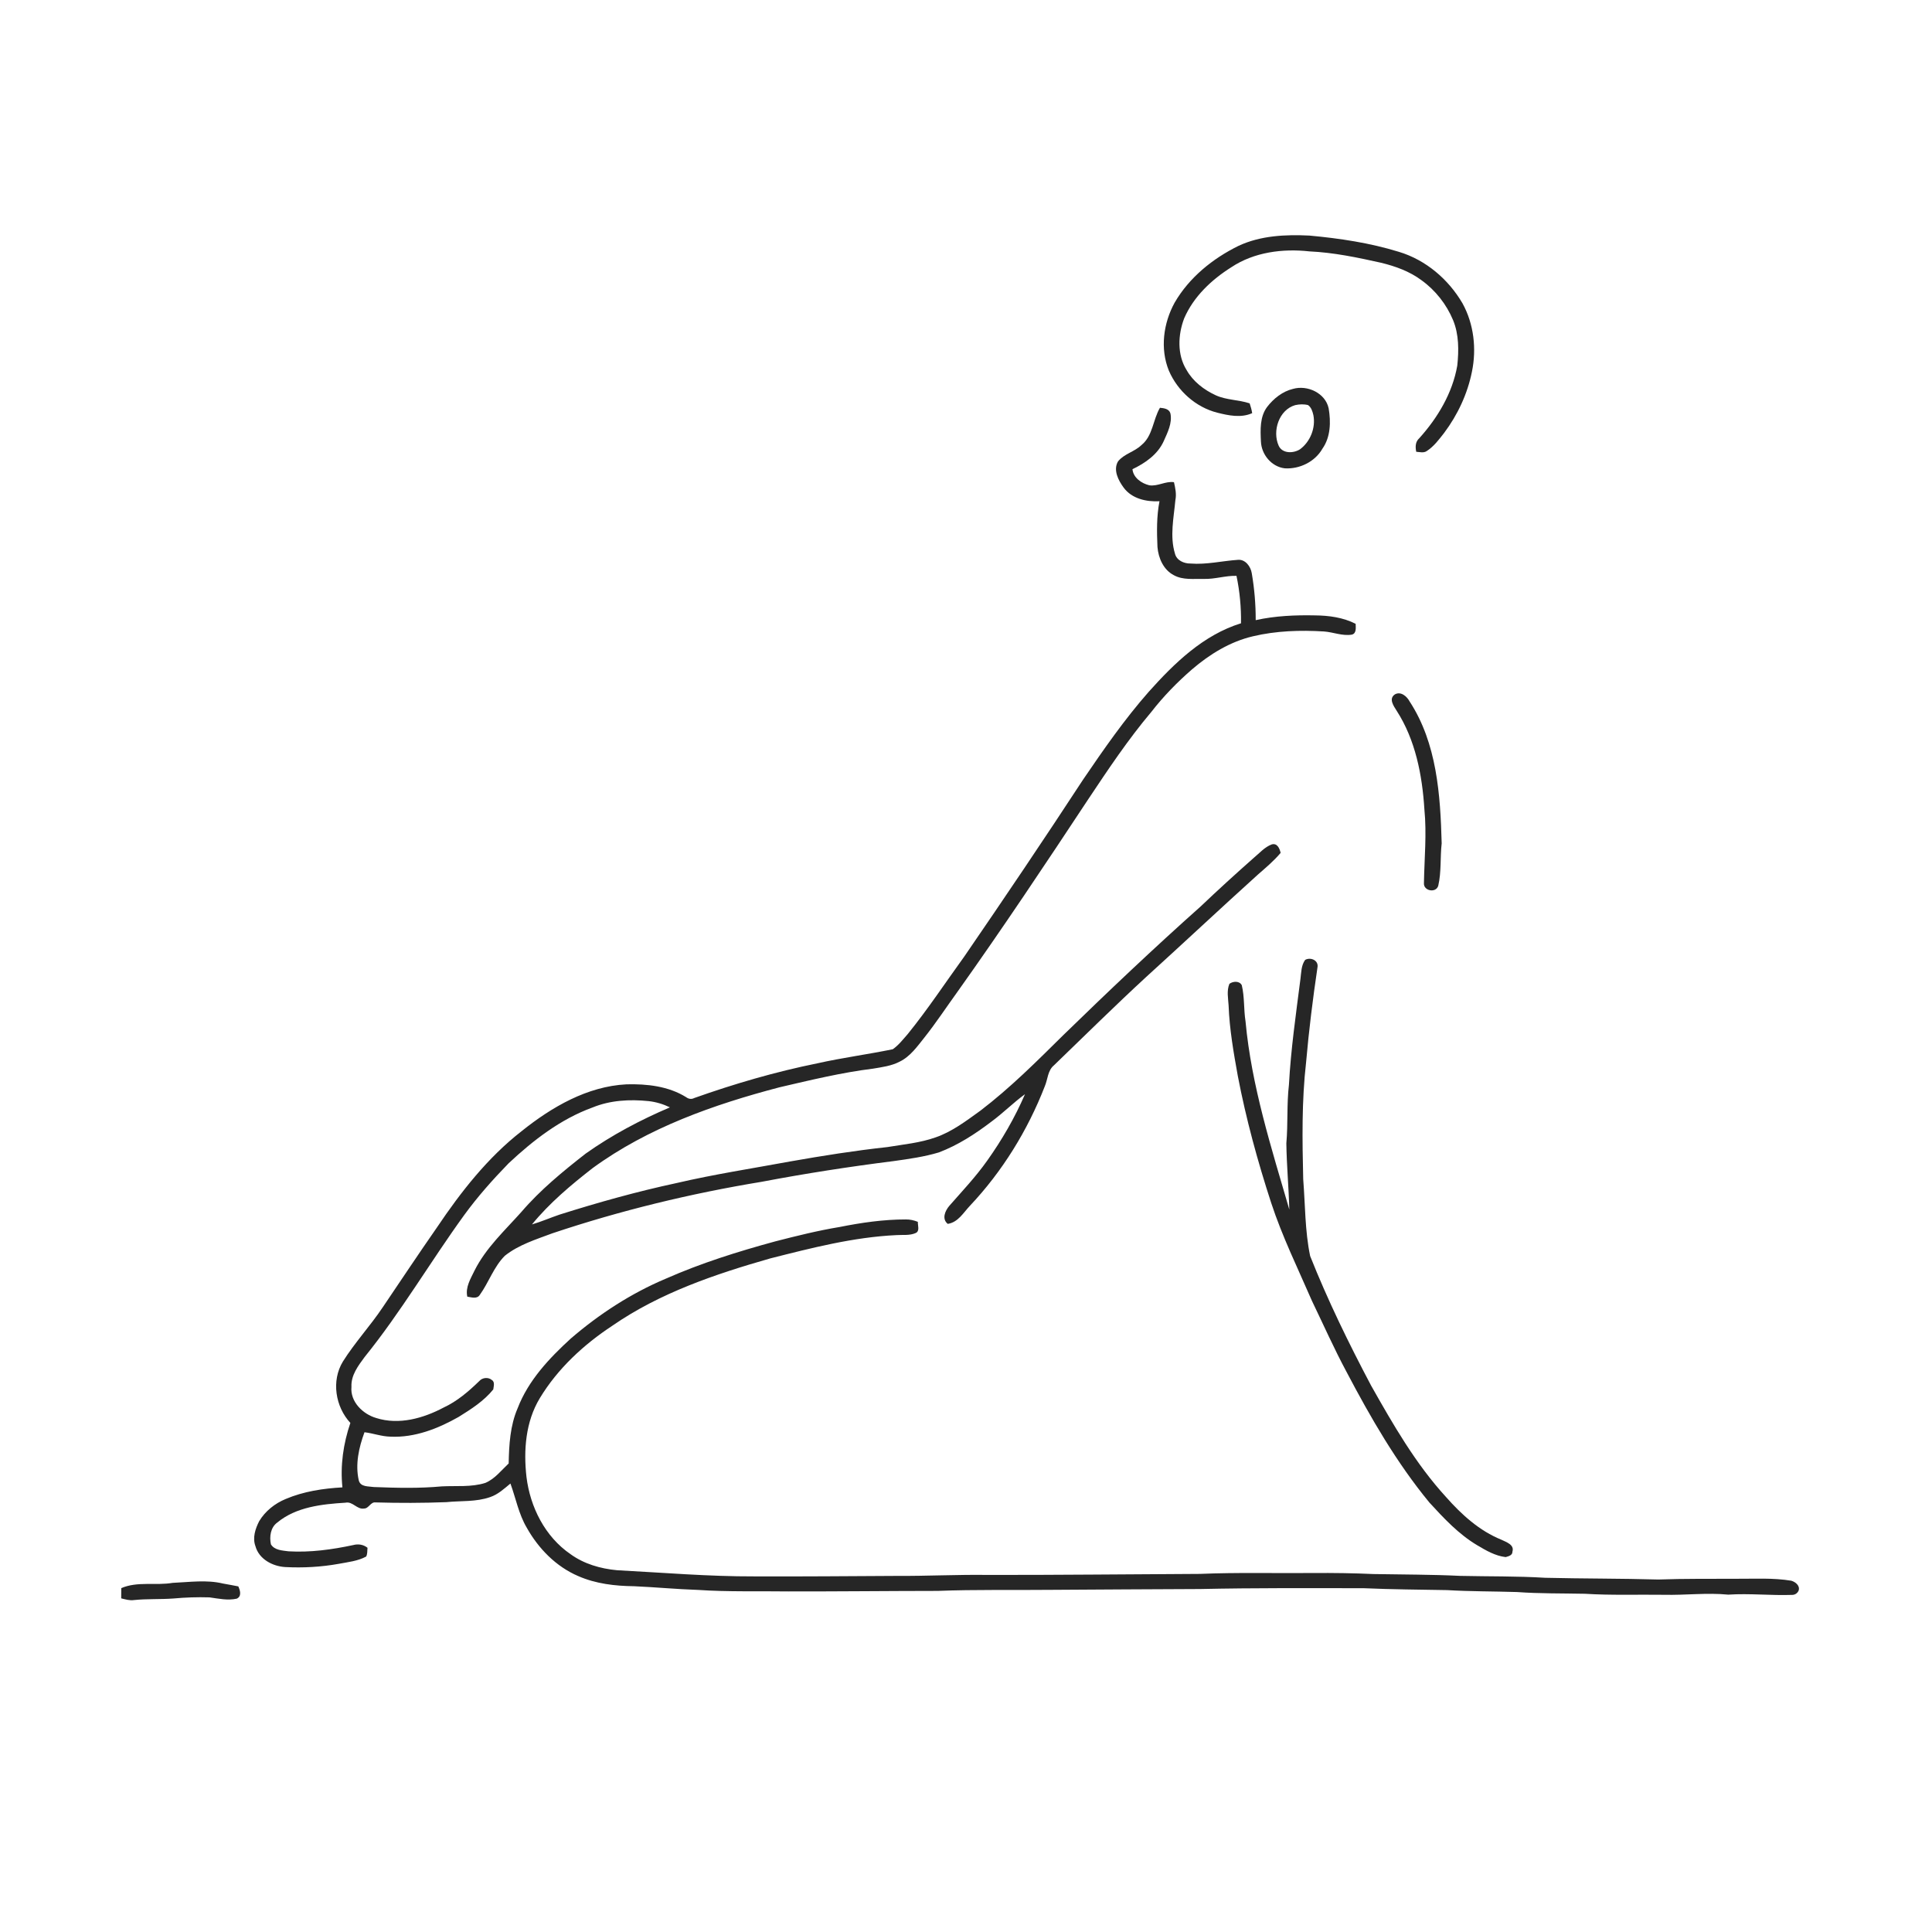 <ns0:svg xmlns:ns0="http://www.w3.org/2000/svg" width="1024pt" height="1024pt" viewBox="0 0 1024 1024" version="1.1">
<ns0:g id="#ffffffff">
<ns0:path fill="#ffffff" opacity="0" d=" M 0.00 0.00 L 1024.00 0.00 L 1024.00 1024.00 L 0.00 1024.00 L 0.00 0.00 M 656.48 130.29 C 642.76 137.02 630.29 147.09 622.57 160.43 C 616.61 171.28 614.79 184.81 619.52 196.45 C 624.15 207.21 633.75 215.81 645.17 218.73 C 651.18 220.23 657.77 221.64 663.68 218.98 C 663.41 217.21 662.91 215.49 662.34 213.79 C 656.48 211.83 650.07 212.09 644.38 209.51 C 638.12 206.62 632.33 202.19 628.90 196.10 C 623.84 187.96 624.33 177.44 627.63 168.75 C 632.60 157.22 642.13 148.25 652.60 141.66 C 664.68 133.61 679.86 131.67 694.04 133.24 C 706.87 133.83 719.47 136.47 731.97 139.26 C 739.56 141.11 747.12 143.81 753.44 148.54 C 760.83 153.86 766.69 161.31 770.18 169.72 C 773.29 177.32 773.24 185.72 772.39 193.76 C 769.86 208.30 762.04 221.40 752.26 232.26 C 750.14 234.13 750.08 236.87 750.64 239.46 C 752.44 239.55 754.48 240.20 756.14 239.11 C 759.95 236.67 762.69 232.96 765.43 229.44 C 772.61 219.87 777.81 208.74 780.16 197.00 C 782.67 184.86 781.18 171.72 775.17 160.80 C 767.73 148.03 755.68 137.75 741.42 133.47 C 726.03 128.72 710.00 126.33 694.00 124.86 C 681.34 124.24 668.15 124.85 656.48 130.29 M 685.31 206.12 C 679.75 207.46 675.04 211.22 671.61 215.68 C 667.69 220.91 668.02 227.83 668.32 234.02 C 668.60 240.94 673.92 247.37 680.92 248.22 C 688.80 248.73 696.97 244.74 700.92 237.81 C 705.27 231.63 705.43 223.59 704.21 216.41 C 702.46 208.30 692.94 203.93 685.31 206.12 M 604.94 235.94 C 601.28 239.49 595.78 240.52 592.57 244.56 C 589.90 249.13 592.74 254.61 595.54 258.42 C 599.87 264.34 607.61 266.05 614.55 265.67 C 613.00 273.65 613.12 281.82 613.48 289.91 C 613.96 295.81 616.68 302.03 622.16 304.87 C 626.98 307.53 632.70 306.72 637.99 306.84 C 643.85 307.04 649.50 305.04 655.36 305.21 C 657.10 313.46 657.88 321.92 657.76 330.35 C 637.77 336.54 622.39 351.52 608.79 366.74 C 596.02 381.25 584.99 397.15 574.13 413.10 C 553.50 444.65 532.42 475.90 511.09 506.98 C 501.14 520.72 491.78 534.91 481.10 548.10 C 478.62 550.90 476.30 553.95 473.21 556.11 C 459.96 558.86 446.49 560.60 433.28 563.57 C 411.08 568.06 389.28 574.41 367.95 581.98 C 366.49 582.77 364.90 582.47 363.63 581.50 C 354.23 575.67 342.82 574.43 332.00 574.72 C 311.19 575.80 292.42 586.77 276.51 599.50 C 258.48 613.54 244.26 631.74 231.58 650.59 C 221.85 664.56 212.43 678.74 202.89 692.84 C 196.26 702.76 188.08 711.55 181.74 721.65 C 175.53 731.83 177.73 745.58 185.70 754.18 C 181.97 765.15 180.28 776.76 181.49 788.34 C 171.27 788.91 160.96 790.46 151.48 794.47 C 145.73 796.83 140.57 800.91 137.36 806.28 C 135.32 810.28 133.74 815.07 135.39 819.50 C 137.25 826.35 144.40 830.14 151.09 830.57 C 160.58 831.07 170.14 830.55 179.50 828.87 C 184.43 827.93 189.60 827.43 194.08 825.00 C 194.83 823.58 194.61 821.89 194.79 820.36 C 192.62 818.62 189.86 818.19 187.20 818.92 C 175.96 821.31 164.46 822.91 152.95 822.23 C 149.67 821.78 145.52 821.71 143.59 818.53 C 142.73 814.46 143.38 809.57 146.97 806.97 C 156.95 798.70 170.62 797.23 183.09 796.46 C 186.94 795.62 189.22 800.21 192.97 799.55 C 195.48 799.57 196.41 795.99 199.01 796.31 C 211.52 796.67 224.05 796.65 236.55 796.17 C 244.30 795.37 252.33 796.13 259.79 793.49 C 263.96 792.10 267.22 789.04 270.54 786.30 C 273.40 794.12 274.91 802.50 279.21 809.74 C 285.40 820.80 294.74 830.34 306.50 835.37 C 315.77 839.43 326.02 840.63 336.06 840.73 C 347.37 841.23 358.65 842.32 369.97 842.69 C 385.95 843.78 401.99 843.26 418.00 843.49 C 444.33 843.53 470.67 843.23 497.00 843.21 C 516.98 842.43 537.00 842.86 557.00 842.65 C 583.33 842.46 609.66 842.35 636.00 842.22 C 664.99 841.59 694.00 841.75 723.00 841.79 C 737.66 842.44 752.33 842.52 767.00 842.79 C 779.32 843.53 791.67 843.42 804.00 843.81 C 815.98 844.68 827.99 844.48 839.99 844.73 C 853.97 845.61 868.00 845.08 882.00 845.27 C 893.34 845.54 904.66 844.08 916.00 845.19 C 927.32 844.45 938.65 845.73 949.99 845.32 C 951.50 845.30 952.86 844.30 953.36 842.88 C 954.05 840.35 951.56 838.42 949.40 837.81 C 939.68 836.20 929.80 836.85 920.00 836.78 C 906.33 836.86 892.66 836.67 879.00 837.18 C 859.01 836.61 839.00 836.74 819.00 836.26 C 804.02 835.34 789.00 835.59 774.00 835.25 C 758.69 834.50 743.34 834.56 728.01 834.28 C 717.34 833.79 706.67 833.65 696.00 833.73 C 676.00 833.92 655.98 833.35 636.00 834.20 C 598.67 834.39 561.33 834.78 524.00 834.75 C 507.65 834.50 491.34 835.37 475.00 835.26 C 450.00 835.39 425.00 835.62 400.00 835.52 C 375.62 835.60 351.33 833.53 327.01 832.25 C 318.25 831.43 309.54 828.93 302.35 823.71 C 288.88 814.48 280.99 798.77 279.04 782.80 C 277.44 768.65 278.57 753.54 286.09 741.10 C 295.56 725.40 309.37 712.66 324.60 702.63 C 349.77 685.23 379.13 675.30 408.31 666.97 C 430.23 661.42 452.34 655.72 475.02 654.64 C 478.46 654.38 482.16 654.98 485.40 653.50 C 487.61 652.41 486.38 649.51 486.48 647.60 C 484.44 646.78 482.28 646.29 480.08 646.33 C 468.29 646.32 456.57 648.03 445.03 650.33 C 433.54 652.22 422.24 655.05 410.97 657.94 C 391.23 663.31 371.62 669.45 352.88 677.73 C 334.50 685.47 317.58 696.49 302.49 709.49 C 291.05 719.95 280.00 731.69 274.36 746.39 C 270.38 755.59 269.80 765.77 269.61 775.66 C 265.71 779.31 262.28 783.85 257.24 785.97 C 249.79 788.33 241.86 787.40 234.17 787.81 C 222.20 788.92 210.14 788.63 198.14 788.16 C 195.22 787.70 191.02 788.23 190.14 784.55 C 188.22 776.07 190.22 767.15 193.19 759.12 C 197.83 759.67 202.29 761.39 207.00 761.46 C 219.77 762.06 232.08 757.24 243.02 751.04 C 249.67 746.90 256.47 742.60 261.44 736.43 C 261.65 734.79 262.42 732.39 260.63 731.38 C 258.71 729.80 255.62 730.14 254.01 732.01 C 248.37 737.48 242.31 742.71 235.11 746.04 C 224.36 751.74 211.46 755.38 199.48 751.60 C 192.32 749.54 185.52 742.95 186.28 735.00 C 185.98 728.94 189.85 723.87 193.26 719.25 C 212.54 695.39 228.05 668.82 246.03 644.02 C 253.13 634.26 261.17 625.22 269.58 616.57 C 282.62 604.36 297.11 593.14 314.07 586.98 C 323.44 583.14 333.78 582.58 343.75 583.61 C 347.69 584.04 351.51 585.20 355.08 586.92 C 339.43 593.60 324.30 601.58 310.41 611.44 C 298.32 620.88 286.37 630.67 276.35 642.35 C 267.53 652.23 257.54 661.41 251.52 673.41 C 249.46 677.72 246.56 682.27 247.68 687.26 C 249.87 687.59 252.84 688.64 254.31 686.31 C 259.09 679.65 261.70 671.46 267.58 665.58 C 274.93 659.73 284.08 656.94 292.75 653.68 C 328.86 641.59 365.98 632.59 403.56 626.40 C 426.83 621.98 450.23 618.35 473.73 615.39 C 481.75 614.27 489.82 613.14 497.60 610.81 C 507.72 606.98 516.89 601.03 525.46 594.50 C 531.65 589.96 537.06 584.45 543.27 579.94 C 537.90 592.35 531.08 604.14 523.24 615.16 C 517.21 623.70 510.01 631.30 503.14 639.14 C 500.90 641.79 499.06 646.06 502.33 648.68 C 507.81 647.86 510.61 642.75 514.09 639.08 C 531.30 620.84 544.70 599.09 553.77 575.74 C 555.36 572.03 555.27 567.39 558.62 564.64 C 574.91 548.92 591.01 533.00 607.66 517.66 C 627.39 499.74 646.83 481.52 666.60 463.65 C 670.81 459.96 675.14 456.35 678.76 452.05 C 678.23 449.71 676.97 446.67 673.98 447.58 C 670.26 448.99 667.60 452.14 664.60 454.61 C 655.05 463.05 645.62 471.63 636.39 480.42 C 611.55 502.53 587.42 525.42 563.59 548.61 C 549.49 562.55 535.43 576.63 519.63 588.68 C 512.14 594.06 504.66 599.82 495.84 602.85 C 487.62 605.76 478.90 606.55 470.35 607.97 C 453.11 609.85 435.96 612.56 418.88 615.58 C 398.82 619.28 378.62 622.38 358.74 627.01 C 337.73 631.51 317.02 637.31 296.54 643.78 C 291.65 645.45 286.90 647.51 281.95 648.98 C 291.23 637.62 302.57 628.11 314.11 619.12 C 343.46 597.71 378.25 585.44 413.10 576.30 C 429.54 572.48 445.98 568.48 462.75 566.40 C 467.52 565.60 472.46 564.98 476.81 562.71 C 482.45 559.99 486.13 554.68 489.94 549.93 C 496.17 542.07 501.68 533.69 507.55 525.57 C 531.34 492.14 554.09 457.98 576.70 423.75 C 587.31 407.85 597.92 391.90 610.27 377.28 C 616.65 369.07 623.94 361.59 631.79 354.78 C 641.14 346.76 651.98 340.08 664.08 337.25 C 676.37 334.33 689.13 333.92 701.71 334.69 C 706.65 335.04 711.49 337.19 716.49 336.37 C 719.07 335.73 718.56 332.64 718.52 330.63 C 711.91 327.26 704.33 326.23 696.99 326.17 C 686.46 325.95 675.86 326.41 665.55 328.69 C 665.57 320.36 664.87 312.02 663.46 303.81 C 662.91 300.26 660.02 296.32 656.06 296.73 C 647.69 297.30 639.41 299.36 630.96 298.68 C 627.52 298.72 623.63 297.04 622.75 293.42 C 619.94 284.16 622.13 274.43 622.98 265.04 C 623.64 261.85 622.93 258.67 622.23 255.57 C 617.73 254.91 613.63 257.90 609.14 257.21 C 605.01 256.20 600.67 253.22 600.23 248.68 C 606.99 245.46 613.60 240.88 616.78 233.85 C 618.81 229.26 621.40 224.30 620.35 219.14 C 619.66 216.66 616.94 216.34 614.80 216.13 C 611.05 222.50 611.05 231.05 604.94 235.94 M 739.33 368.03 C 735.90 370.32 738.62 374.13 740.23 376.67 C 750.24 392.19 753.82 410.84 754.96 429.01 C 756.24 441.98 754.94 455.02 754.72 467.99 C 754.35 472.27 761.17 473.51 762.31 469.43 C 764.01 462.08 763.27 454.45 764.12 447.00 C 763.43 421.30 761.60 393.93 747.12 371.78 C 745.69 369.08 742.46 366.28 739.33 368.03 M 691.76 508.75 C 689.64 511.68 689.71 515.45 689.26 518.88 C 686.87 537.55 684.18 556.19 683.16 574.99 C 681.95 585.29 682.71 595.68 681.79 605.99 C 681.95 617.69 683.06 629.37 683.36 641.07 C 673.83 608.30 663.30 575.46 660.15 541.30 C 659.15 534.96 659.68 528.45 658.17 522.18 C 656.94 519.79 653.50 520.02 651.61 521.45 C 650.08 525.12 650.97 529.17 651.19 533.01 C 651.66 545.57 653.85 558.00 656.08 570.36 C 660.45 593.11 666.56 615.49 673.74 637.51 C 679.60 655.39 687.90 672.30 695.38 689.53 C 701.44 702.10 707.12 714.89 713.73 727.20 C 726.45 751.38 740.20 775.24 757.62 796.39 C 765.28 804.74 773.14 813.19 782.98 819.03 C 787.64 821.79 792.55 824.68 798.03 825.29 C 799.53 824.86 801.66 824.38 801.62 822.42 C 802.76 818.69 798.33 817.35 795.78 816.09 C 784.14 811.39 774.68 802.79 766.47 793.50 C 750.33 775.89 738.39 755.06 726.71 734.38 C 714.87 712.01 703.75 689.23 694.40 665.71 C 691.62 652.33 691.81 638.57 690.73 625.00 C 690.23 604.33 689.91 583.58 692.26 563.01 C 693.73 546.21 695.81 529.47 698.28 512.80 C 699.04 509.05 694.72 507.14 691.76 508.75 M 91.51 838.95 C 82.51 840.48 72.85 838.03 64.28 841.74 C 64.24 843.54 64.23 845.35 64.24 847.17 C 66.44 847.68 68.68 848.41 70.98 848.07 C 77.91 847.35 84.90 847.75 91.85 847.24 C 98.22 846.66 104.64 846.44 111.04 846.64 C 115.81 847.30 120.68 848.39 125.48 847.33 C 128.21 846.08 127.29 842.95 126.31 840.82 C 123.63 840.32 120.95 839.77 118.25 839.32 C 109.48 837.20 100.40 838.57 91.51 838.95 Z" />
<ns0:path fill="#ffffff" opacity="0" d=" M 686.46 214.73 C 688.69 214.23 691.07 214.13 693.31 214.71 C 695.02 215.94 695.67 218.06 696.12 220.03 C 697.42 226.73 694.52 234.06 689.05 238.12 C 685.57 240.36 679.63 240.54 677.70 236.18 C 674.27 228.45 677.86 217.23 686.46 214.73 Z" />
</ns0:g>
<ns0:g id="#262626ff">
<ns0:path fill="#262626" opacity="1.00" d=" M 656.48 130.29 C 668.15 124.85 681.34 124.24 694.00 124.86 C 710.00 126.33 726.03 128.72 741.42 133.47 C 755.68 137.75 767.73 148.03 775.17 160.80 C 781.18 171.72 782.67 184.86 780.16 197.00 C 777.81 208.74 772.61 219.87 765.43 229.44 C 762.69 232.96 759.95 236.67 756.14 239.11 C 754.48 240.20 752.44 239.55 750.64 239.46 C 750.08 236.87 750.14 234.13 752.26 232.26 C 762.04 221.40 769.86 208.30 772.39 193.76 C 773.24 185.72 773.29 177.32 770.18 169.72 C 766.69 161.31 760.83 153.86 753.44 148.54 C 747.12 143.81 739.56 141.11 731.97 139.26 C 719.47 136.47 706.87 133.83 694.04 133.24 C 679.86 131.67 664.68 133.61 652.60 141.66 C 642.13 148.25 632.60 157.22 627.63 168.75 C 624.33 177.44 623.84 187.96 628.90 196.10 C 632.33 202.19 638.12 206.62 644.38 209.51 C 650.07 212.09 656.48 211.83 662.34 213.79 C 662.91 215.49 663.41 217.21 663.68 218.98 C 657.77 221.64 651.18 220.23 645.17 218.73 C 633.75 215.81 624.15 207.21 619.52 196.45 C 614.79 184.81 616.61 171.28 622.57 160.43 C 630.29 147.09 642.76 137.02 656.48 130.29 Z" />
<ns0:path fill="#262626" opacity="1.00" d=" M 685.31 206.12 C 692.94 203.93 702.46 208.30 704.21 216.41 C 705.43 223.59 705.27 231.63 700.92 237.81 C 696.97 244.74 688.80 248.73 680.92 248.22 C 673.92 247.37 668.60 240.94 668.32 234.02 C 668.02 227.83 667.69 220.91 671.61 215.68 C 675.04 211.22 679.75 207.46 685.31 206.12 M 686.46 214.73 C 677.86 217.23 674.27 228.45 677.70 236.18 C 679.63 240.54 685.57 240.36 689.05 238.12 C 694.52 234.06 697.42 226.73 696.12 220.03 C 695.67 218.06 695.02 215.94 693.31 214.71 C 691.07 214.13 688.69 214.23 686.46 214.73 Z" />
<ns0:path fill="#262626" opacity="1.00" d=" M 604.94 235.94 C 611.05 231.05 611.05 222.50 614.80 216.13 C 616.94 216.34 619.66 216.66 620.35 219.14 C 621.40 224.30 618.81 229.26 616.78 233.85 C 613.60 240.88 606.99 245.46 600.23 248.68 C 600.67 253.22 605.01 256.20 609.14 257.21 C 613.63 257.90 617.73 254.91 622.23 255.57 C 622.93 258.67 623.64 261.85 622.98 265.04 C 622.13 274.43 619.94 284.16 622.75 293.42 C 623.63 297.04 627.52 298.72 630.96 298.68 C 639.41 299.36 647.69 297.30 656.06 296.73 C 660.02 296.32 662.91 300.26 663.46 303.81 C 664.87 312.02 665.57 320.36 665.55 328.69 C 675.86 326.41 686.46 325.95 696.99 326.17 C 704.33 326.23 711.91 327.26 718.52 330.63 C 718.56 332.64 719.07 335.73 716.49 336.37 C 711.49 337.19 706.65 335.04 701.71 334.69 C 689.13 333.92 676.37 334.33 664.08 337.25 C 651.98 340.08 641.14 346.76 631.79 354.78 C 623.94 361.59 616.65 369.07 610.27 377.28 C 597.92 391.90 587.31 407.85 576.70 423.75 C 554.09 457.98 531.34 492.14 507.55 525.57 C 501.68 533.69 496.17 542.07 489.94 549.93 C 486.13 554.68 482.45 559.99 476.81 562.71 C 472.46 564.98 467.52 565.60 462.75 566.40 C 445.98 568.48 429.54 572.48 413.10 576.30 C 378.25 585.44 343.46 597.71 314.11 619.12 C 302.57 628.11 291.23 637.62 281.95 648.98 C 286.90 647.51 291.65 645.45 296.54 643.78 C 317.02 637.31 337.73 631.51 358.74 627.01 C 378.62 622.38 398.82 619.28 418.88 615.58 C 435.96 612.56 453.11 609.85 470.35 607.97 C 478.90 606.55 487.62 605.76 495.84 602.85 C 504.66 599.82 512.14 594.06 519.63 588.68 C 535.43 576.63 549.49 562.55 563.59 548.61 C 587.42 525.42 611.55 502.53 636.39 480.42 C 645.62 471.63 655.05 463.05 664.60 454.61 C 667.60 452.14 670.26 448.99 673.98 447.58 C 676.97 446.67 678.23 449.71 678.76 452.05 C 675.14 456.35 670.81 459.96 666.60 463.65 C 646.83 481.52 627.39 499.74 607.66 517.66 C 591.01 533.00 574.91 548.92 558.62 564.64 C 555.27 567.39 555.36 572.03 553.77 575.74 C 544.70 599.09 531.30 620.84 514.09 639.08 C 510.61 642.75 507.81 647.86 502.33 648.68 C 499.06 646.06 500.90 641.79 503.14 639.14 C 510.01 631.30 517.21 623.70 523.24 615.16 C 531.08 604.14 537.90 592.35 543.27 579.94 C 537.06 584.45 531.65 589.96 525.46 594.50 C 516.89 601.03 507.72 606.98 497.60 610.81 C 489.82 613.14 481.75 614.27 473.73 615.39 C 450.23 618.35 426.83 621.98 403.56 626.40 C 365.98 632.59 328.86 641.59 292.75 653.68 C 284.08 656.94 274.93 659.73 267.58 665.58 C 261.70 671.46 259.09 679.65 254.31 686.31 C 252.84 688.64 249.87 687.59 247.68 687.26 C 246.56 682.27 249.46 677.72 251.52 673.41 C 257.54 661.41 267.53 652.23 276.35 642.35 C 286.37 630.67 298.32 620.88 310.41 611.44 C 324.30 601.58 339.43 593.60 355.08 586.92 C 351.51 585.20 347.69 584.04 343.75 583.61 C 333.78 582.58 323.44 583.14 314.07 586.98 C 297.11 593.14 282.62 604.36 269.58 616.57 C 261.17 625.22 253.13 634.26 246.03 644.02 C 228.05 668.82 212.54 695.39 193.26 719.25 C 189.85 723.87 185.98 728.94 186.28 735.00 C 185.52 742.95 192.32 749.54 199.48 751.60 C 211.46 755.38 224.36 751.74 235.11 746.04 C 242.31 742.71 248.37 737.48 254.01 732.01 C 255.62 730.14 258.71 729.80 260.63 731.38 C 262.42 732.39 261.65 734.79 261.44 736.43 C 256.47 742.60 249.67 746.90 243.02 751.04 C 232.08 757.24 219.77 762.06 207.00 761.46 C 202.29 761.39 197.83 759.67 193.19 759.12 C 190.22 767.15 188.22 776.07 190.14 784.55 C 191.02 788.23 195.22 787.70 198.14 788.16 C 210.14 788.63 222.20 788.92 234.17 787.81 C 241.86 787.40 249.79 788.33 257.24 785.97 C 262.28 783.85 265.71 779.31 269.61 775.66 C 269.80 765.77 270.38 755.59 274.36 746.39 C 280.00 731.69 291.05 719.95 302.49 709.49 C 317.58 696.49 334.50 685.47 352.88 677.73 C 371.62 669.45 391.23 663.31 410.97 657.94 C 422.24 655.05 433.54 652.22 445.03 650.33 C 456.57 648.03 468.29 646.32 480.08 646.33 C 482.28 646.29 484.44 646.78 486.48 647.60 C 486.38 649.51 487.61 652.41 485.40 653.50 C 482.16 654.98 478.46 654.38 475.02 654.64 C 452.34 655.72 430.23 661.42 408.31 666.97 C 379.13 675.30 349.77 685.23 324.60 702.63 C 309.37 712.66 295.56 725.40 286.09 741.10 C 278.57 753.54 277.44 768.65 279.04 782.80 C 280.99 798.77 288.88 814.48 302.35 823.71 C 309.54 828.93 318.25 831.43 327.01 832.25 C 351.33 833.53 375.62 835.60 400.00 835.52 C 425.00 835.62 450.00 835.39 475.00 835.26 C 491.34 835.37 507.65 834.50 524.00 834.75 C 561.33 834.78 598.67 834.39 636.00 834.20 C 655.98 833.35 676.00 833.92 696.00 833.73 C 706.67 833.65 717.34 833.79 728.01 834.28 C 743.34 834.56 758.69 834.50 774.00 835.25 C 789.00 835.59 804.02 835.34 819.00 836.26 C 839.00 836.74 859.01 836.61 879.00 837.18 C 892.66 836.67 906.33 836.86 920.00 836.78 C 929.80 836.85 939.68 836.20 949.40 837.81 C 951.56 838.42 954.05 840.35 953.36 842.88 C 952.86 844.30 951.50 845.30 949.99 845.32 C 938.65 845.73 927.32 844.45 916.00 845.19 C 904.66 844.08 893.34 845.54 882.00 845.27 C 868.00 845.08 853.97 845.61 839.99 844.73 C 827.99 844.48 815.98 844.68 804.00 843.81 C 791.67 843.42 779.32 843.53 767.00 842.79 C 752.33 842.52 737.66 842.44 723.00 841.79 C 694.00 841.75 664.99 841.59 636.00 842.22 C 609.66 842.35 583.33 842.46 557.00 842.65 C 537.00 842.86 516.98 842.43 497.00 843.21 C 470.67 843.23 444.33 843.53 418.00 843.49 C 401.99 843.26 385.95 843.78 369.97 842.69 C 358.65 842.32 347.37 841.23 336.06 840.73 C 326.02 840.63 315.77 839.43 306.50 835.37 C 294.74 830.34 285.40 820.80 279.21 809.74 C 274.91 802.50 273.40 794.12 270.54 786.30 C 267.22 789.04 263.96 792.10 259.79 793.49 C 252.33 796.13 244.30 795.37 236.55 796.17 C 224.05 796.65 211.52 796.67 199.01 796.31 C 196.41 795.99 195.48 799.57 192.97 799.55 C 189.22 800.21 186.94 795.62 183.09 796.46 C 170.62 797.23 156.95 798.70 146.97 806.97 C 143.38 809.57 142.73 814.46 143.59 818.53 C 145.52 821.71 149.67 821.78 152.95 822.23 C 164.46 822.91 175.96 821.31 187.20 818.92 C 189.86 818.19 192.62 818.62 194.79 820.36 C 194.61 821.89 194.83 823.58 194.08 825.00 C 189.60 827.43 184.43 827.93 179.50 828.87 C 170.14 830.55 160.58 831.07 151.09 830.57 C 144.40 830.14 137.25 826.35 135.39 819.50 C 133.74 815.07 135.32 810.28 137.36 806.28 C 140.57 800.91 145.73 796.83 151.48 794.47 C 160.96 790.46 171.27 788.91 181.49 788.34 C 180.28 776.76 181.97 765.15 185.70 754.18 C 177.73 745.58 175.53 731.83 181.74 721.65 C 188.08 711.55 196.26 702.76 202.89 692.84 C 212.43 678.74 221.85 664.56 231.58 650.59 C 244.26 631.74 258.48 613.54 276.51 599.50 C 292.42 586.77 311.19 575.80 332.00 574.72 C 342.82 574.43 354.23 575.67 363.63 581.50 C 364.90 582.47 366.49 582.77 367.95 581.98 C 389.28 574.41 411.08 568.06 433.28 563.57 C 446.49 560.60 459.96 558.86 473.21 556.11 C 476.30 553.95 478.62 550.90 481.10 548.10 C 491.78 534.91 501.14 520.72 511.09 506.98 C 532.42 475.90 553.50 444.65 574.13 413.10 C 584.99 397.15 596.02 381.25 608.79 366.74 C 622.39 351.52 637.77 336.54 657.76 330.35 C 657.88 321.92 657.10 313.46 655.36 305.21 C 649.50 305.04 643.85 307.04 637.99 306.84 C 632.70 306.72 626.98 307.53 622.16 304.87 C 616.68 302.03 613.96 295.81 613.48 289.91 C 613.12 281.82 613.00 273.65 614.55 265.67 C 607.61 266.05 599.87 264.34 595.54 258.42 C 592.74 254.61 589.90 249.13 592.57 244.56 C 595.78 240.52 601.28 239.49 604.94 235.94 Z" />
<ns0:path fill="#262626" opacity="1.00" d=" M 739.33 368.03 C 742.46 366.28 745.69 369.08 747.12 371.78 C 761.60 393.93 763.43 421.30 764.12 447.00 C 763.27 454.45 764.01 462.08 762.31 469.43 C 761.17 473.51 754.35 472.27 754.72 467.99 C 754.94 455.02 756.24 441.98 754.96 429.01 C 753.82 410.84 750.24 392.19 740.23 376.67 C 738.62 374.13 735.90 370.32 739.33 368.03 Z" />
<ns0:path fill="#262626" opacity="1.00" d=" M 691.76 508.75 C 694.72 507.14 699.04 509.05 698.28 512.80 C 695.81 529.47 693.73 546.21 692.26 563.01 C 689.91 583.58 690.23 604.33 690.73 625.00 C 691.81 638.57 691.62 652.33 694.40 665.71 C 703.75 689.23 714.87 712.01 726.71 734.38 C 738.39 755.06 750.33 775.89 766.47 793.50 C 774.68 802.79 784.14 811.39 795.78 816.09 C 798.33 817.35 802.76 818.69 801.62 822.42 C 801.66 824.38 799.53 824.86 798.03 825.29 C 792.55 824.68 787.64 821.79 782.98 819.03 C 773.14 813.19 765.28 804.74 757.62 796.39 C 740.20 775.24 726.45 751.38 713.73 727.20 C 707.12 714.89 701.44 702.10 695.38 689.53 C 687.90 672.30 679.60 655.39 673.74 637.51 C 666.56 615.49 660.45 593.11 656.08 570.36 C 653.85 558.00 651.66 545.57 651.19 533.01 C 650.97 529.17 650.08 525.12 651.61 521.45 C 653.50 520.02 656.94 519.79 658.17 522.18 C 659.68 528.45 659.15 534.96 660.15 541.30 C 663.30 575.46 673.83 608.30 683.36 641.07 C 683.06 629.37 681.95 617.69 681.79 605.99 C 682.71 595.68 681.95 585.29 683.16 574.99 C 684.18 556.19 686.87 537.55 689.26 518.88 C 689.71 515.45 689.64 511.68 691.76 508.75 Z" />
<ns0:path fill="#262626" opacity="1.00" d=" M 91.51 838.95 C 100.40 838.57 109.48 837.20 118.25 839.32 C 120.95 839.77 123.63 840.32 126.31 840.82 C 127.29 842.95 128.21 846.08 125.48 847.33 C 120.68 848.39 115.81 847.30 111.04 846.64 C 104.64 846.44 98.22 846.66 91.85 847.24 C 84.90 847.75 77.91 847.35 70.98 848.07 C 68.68 848.41 66.44 847.68 64.24 847.17 C 64.23 845.35 64.24 843.54 64.28 841.74 C 72.85 838.03 82.51 840.48 91.51 838.95 Z" />
</ns0:g>
</ns0:svg>